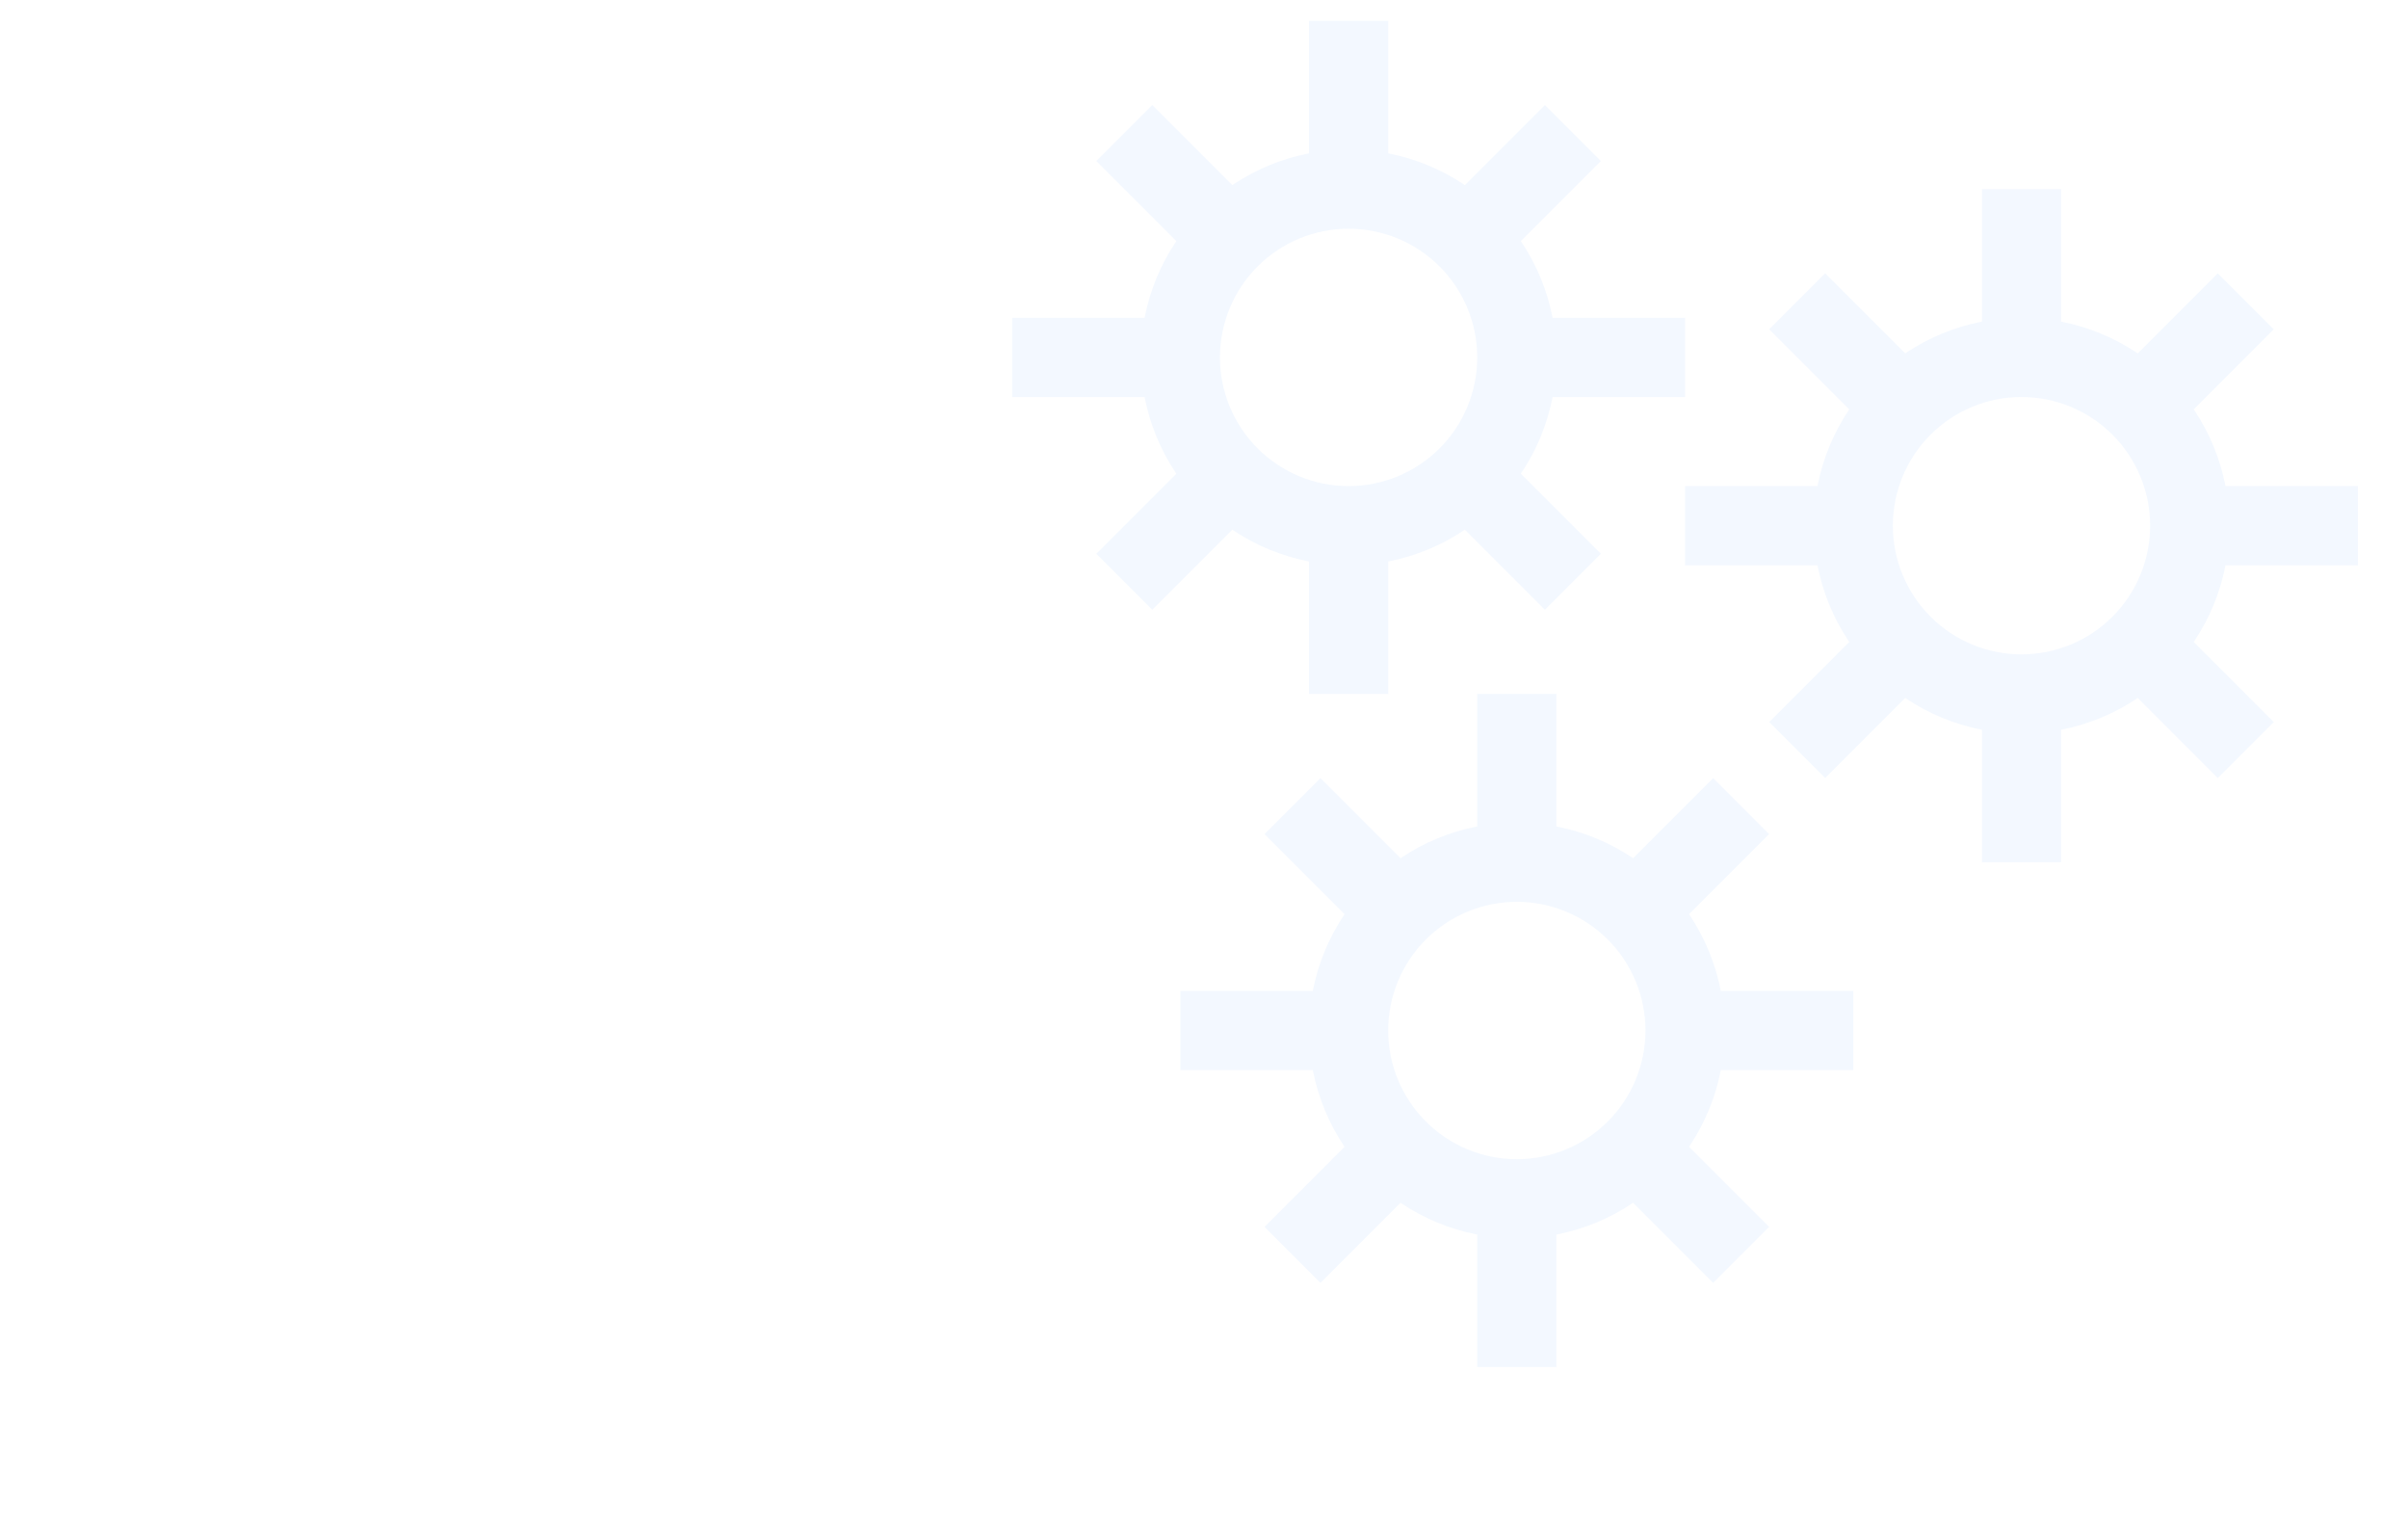 <svg width="866" height="550" viewBox="0 0 866 550" fill="none" xmlns="http://www.w3.org/2000/svg">
<g clip-path="url(#clip0_1311_1630)">
<g clip-path="url(#clip1_1311_1630)">
<path d="M485 189C501.046 189 516.434 182.626 527.78 171.28C539.126 159.934 545.5 144.546 545.5 128.5M485 189C468.954 189 453.566 182.626 442.22 171.28C430.874 159.934 424.5 144.546 424.5 128.5M485 189V249.5M545.5 128.5C545.5 112.454 539.126 97.066 527.78 85.72C516.434 74.374 501.046 68 485 68M545.5 128.5H606M485 68C468.954 68 453.566 74.374 442.22 85.72C430.874 97.066 424.5 112.454 424.5 128.5M485 68V7.5M424.5 128.5H364M404.333 47.833L444.667 88.167M525.333 168.833L565.667 209.167M565.667 47.833L525.333 88.167M444.667 168.833L404.333 209.167M727 249.5C743.046 249.5 758.434 243.126 769.78 231.78C781.126 220.434 787.5 205.046 787.5 189M727 249.5C710.954 249.5 695.566 243.126 684.22 231.78C672.874 220.434 666.5 205.046 666.5 189M727 249.5V310M787.5 189C787.5 172.954 781.126 157.566 769.78 146.22C758.434 134.874 743.046 128.5 727 128.5M787.5 189H848M727 128.5C710.954 128.5 695.566 134.874 684.22 146.22C672.874 157.566 666.5 172.954 666.5 189M727 128.5V68M666.5 189H606M646.333 108.333L686.667 148.667M767.333 229.333L807.667 269.667M807.667 108.333L767.333 148.667M686.667 229.333L646.333 269.667M545.5 431C561.546 431 576.934 424.626 588.28 413.28C599.626 401.934 606 386.546 606 370.5M545.5 431C529.454 431 514.066 424.626 502.72 413.28C491.374 401.934 485 386.546 485 370.5M545.5 431V491.5M606 370.5C606 354.454 599.626 339.066 588.28 327.72C576.934 316.374 561.546 310 545.5 310M606 370.5H666.5M545.5 310C529.454 310 514.066 316.374 502.72 327.72C491.374 339.066 485 354.454 485 370.5M545.5 310V249.5M485 370.5H424.5M464.833 289.833L505.167 330.167M585.833 410.833L626.167 451.167M626.167 289.833L585.833 330.167M505.167 410.833L464.833 451.167" stroke="#0077FF" stroke-opacity="0.05" stroke-width="28.471"/>
</g>
</g>
<defs>
<clipPath id="clip0_1311_1630">
<path d="M0 0H766C821.228 0 866 44.772 866 100V450C866 505.228 821.228 550 766 550H100C44.772 550 0 505.228 0 450V0Z" fill="white"/>
</clipPath>
<clipPath id="clip1_1311_1630">
<rect width="484" height="484" fill="white" transform="translate(364 7.5)"/>
</clipPath>
</defs>
</svg>
